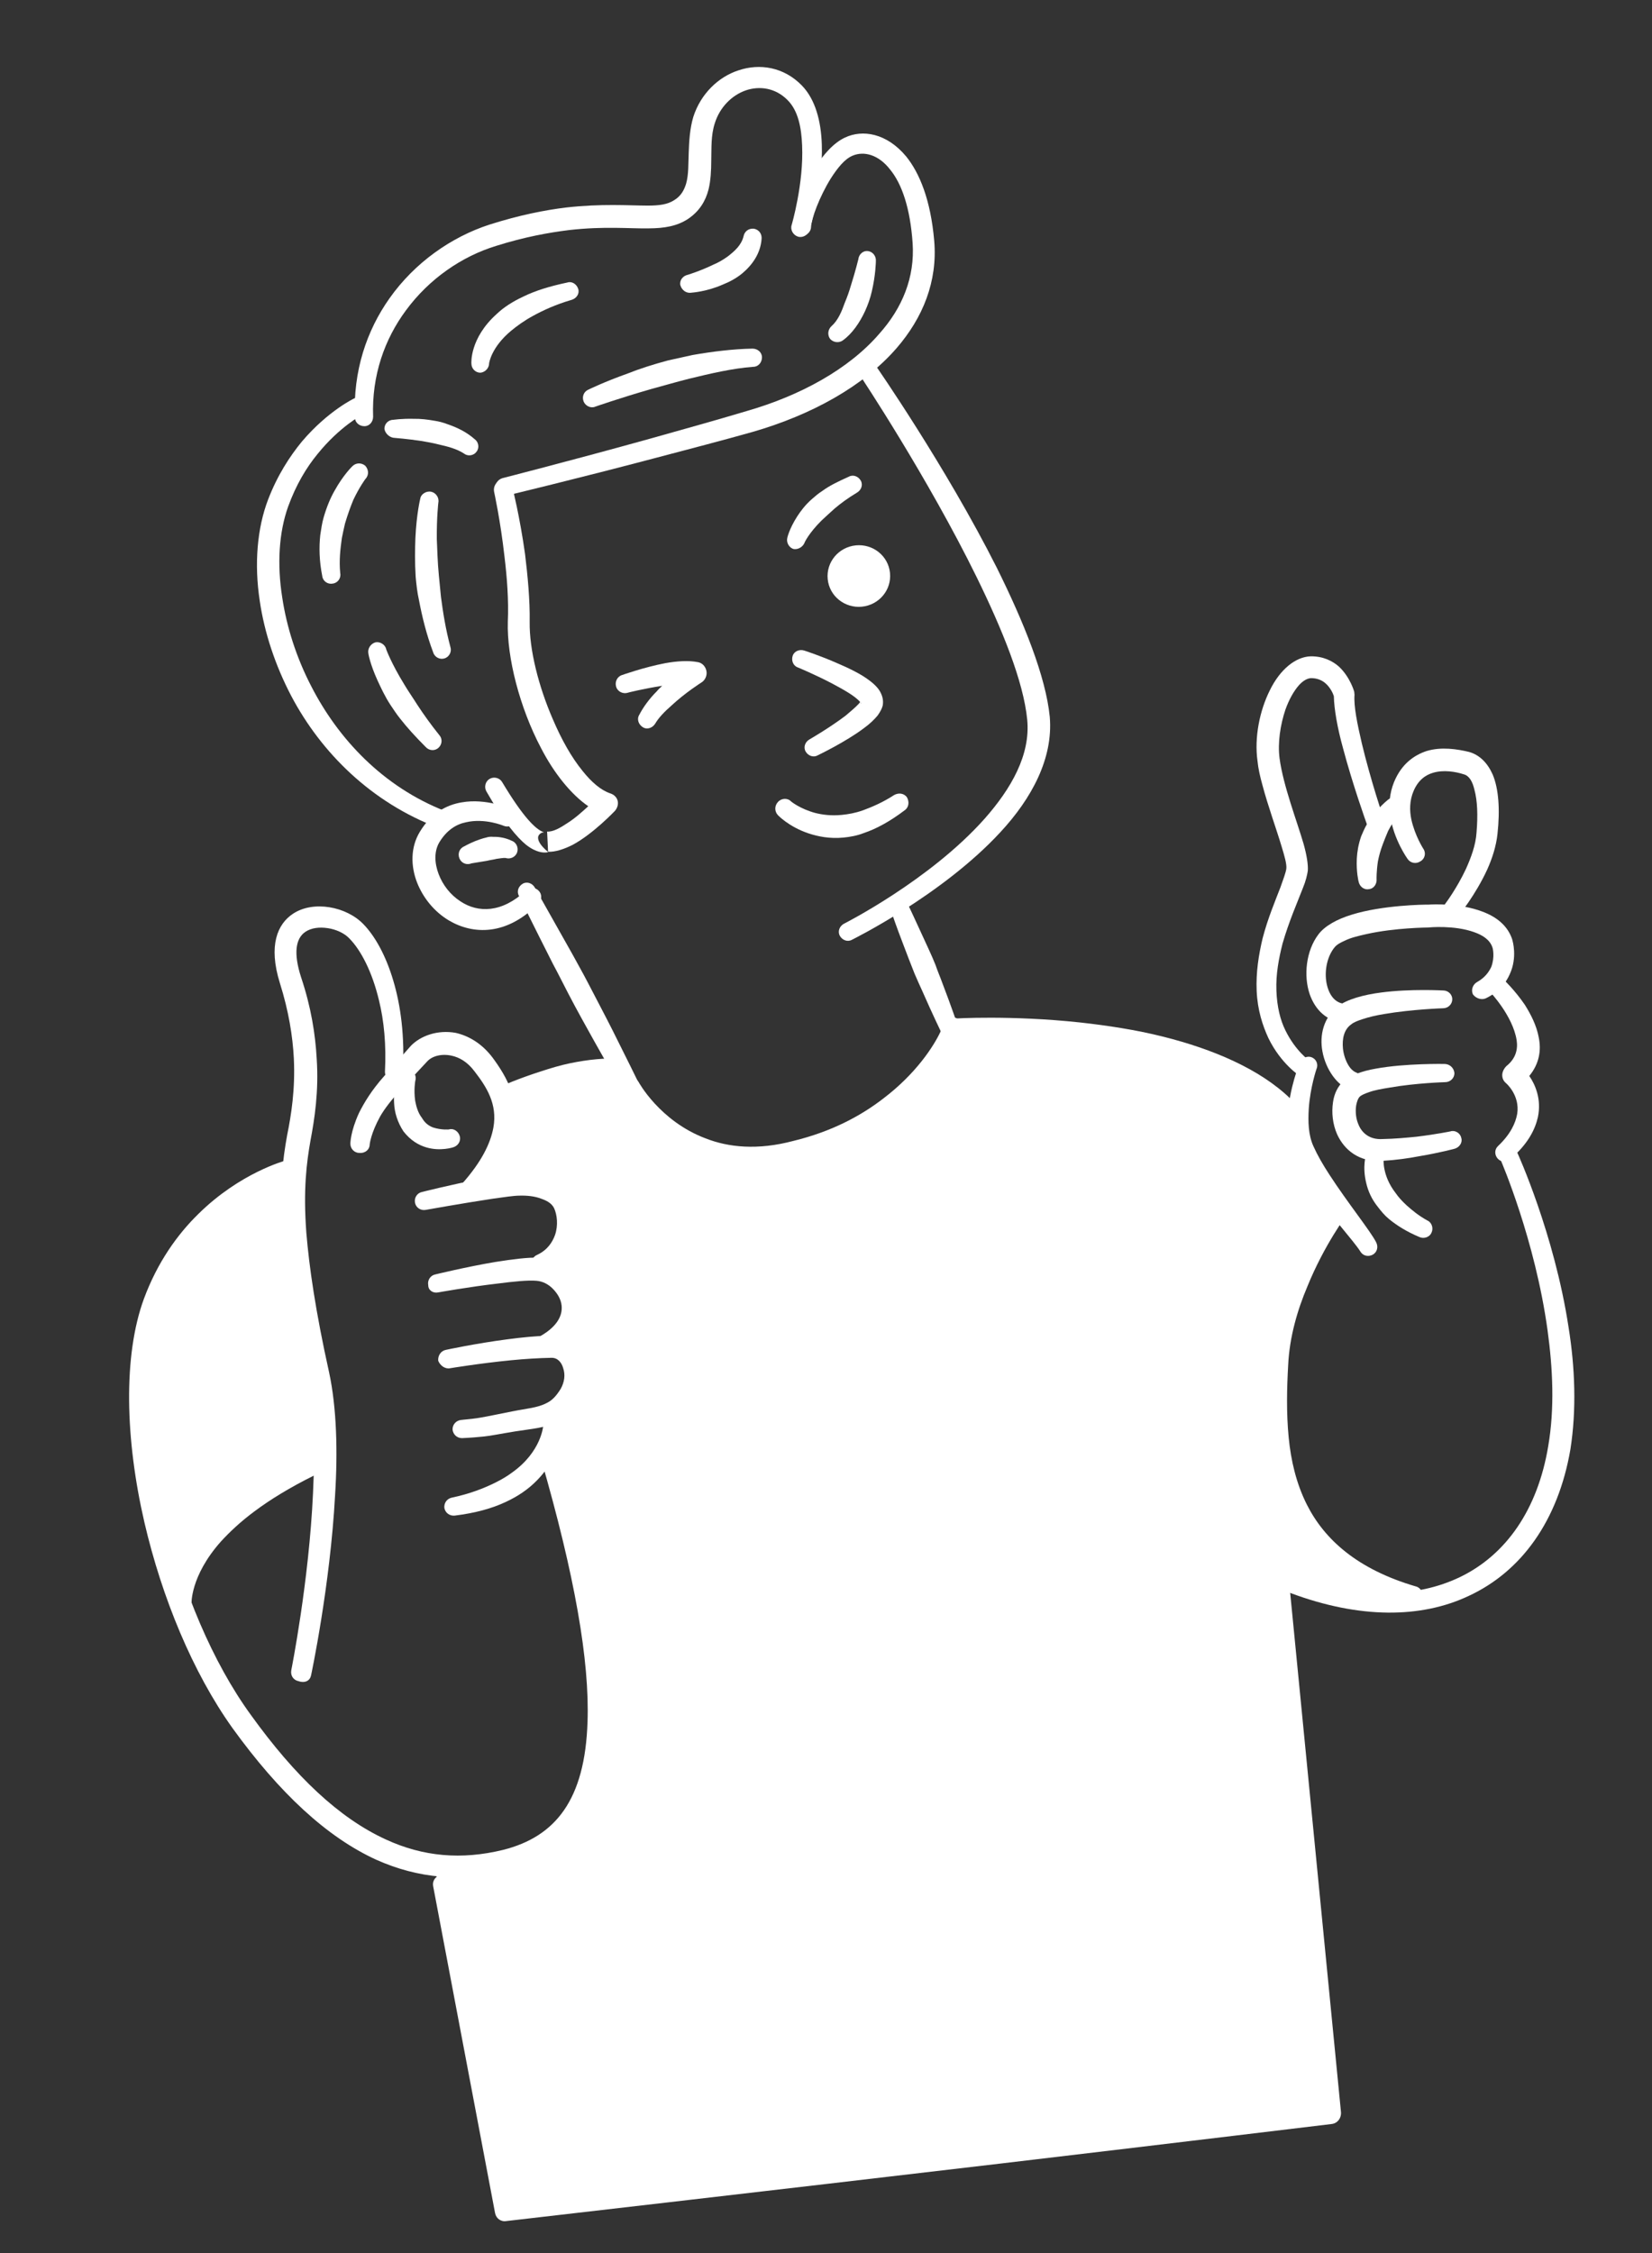 <?xml version="1.0" encoding="UTF-8"?> <svg xmlns="http://www.w3.org/2000/svg" width="256" height="349" viewBox="0 0 256 349" fill="none"><rect x="0" y="0" width="256" height="349" fill="#333333" stroke="none"/> <path fill-rule="evenodd" clip-rule="evenodd" d="M45.31 181.723C45.31 181.723 26.633 186.066 22.073 206.951C22.073 206.951 19.616 220.398 27.789 246.876C27.789 246.876 31.399 233.159 50.789 226.466C50.789 226.466 49.943 221.832 49.057 213.586C48.172 205.34 44.547 189.187 45.31 181.723Z" fill="white"></path> <path fill-rule="evenodd" clip-rule="evenodd" d="M95.317 164.959C95.317 164.959 82.77 167.68 78.554 169.586C78.554 169.586 78.725 176.959 74.095 183.465C74.095 183.465 80.622 181.883 86.074 184.572C86.074 184.572 91.354 187.121 85.878 196.226C85.878 196.226 89.426 197.137 88.768 202.468C88.111 207.799 85.853 208.02 85.853 208.02C85.853 208.02 90.577 212.117 88.858 215.43C87.138 218.742 85.805 219.58 85.805 219.58L84.899 224.779C84.899 224.779 89.576 236.427 90.914 244.472C92.251 252.516 96.333 273.342 88.528 282.752C80.724 292.163 68.648 289.257 67.278 288.92L78.826 342.66L204.732 327.115L198.716 245.556C198.716 245.556 208.999 249.424 218.259 247.653C218.259 247.653 199.354 238.419 197.73 225.843C196.106 213.267 199.024 195.687 207.433 187.632C207.433 187.632 199.946 179.403 199.792 171.4C199.792 171.4 183.139 157.072 147.79 159.745C147.79 159.745 139.943 174.348 124.897 177.236C110.162 180.093 104.606 178.75 95.317 164.959Z" fill="white"></path> <path fill-rule="evenodd" clip-rule="evenodd" d="M132.626 84.475C129.979 84.734 128.004 87.05 128.263 89.697C128.522 92.344 130.908 94.233 133.556 93.974C136.203 93.715 138.178 91.4 137.918 88.752C137.659 86.105 135.273 84.216 132.626 84.475Z" fill="white"></path> <path fill-rule="evenodd" clip-rule="evenodd" d="M133.384 58.333C133.384 58.333 143.706 73.831 151.364 89.432C155.294 97.459 158.601 105.547 159.18 111.464C159.714 116.915 156.69 122.163 152.585 126.81C144.087 136.367 130.753 143.096 130.753 143.096C130.083 143.476 129.77 144.293 130.15 144.963C130.53 145.634 131.346 145.947 132.017 145.567C132.017 145.567 145.966 138.699 154.994 128.932C159.902 123.657 163.223 117.436 162.676 111.044C162.067 104.814 158.644 96.345 154.435 87.874C146.535 72.218 135.739 56.687 135.739 56.687C135.281 56.025 134.402 55.875 133.739 56.333C133.154 56.783 133.004 57.662 133.384 58.333Z" fill="white"></path> <path fill-rule="evenodd" clip-rule="evenodd" d="M138.222 141.5C138.222 141.5 138.888 143.479 139.941 146.206C140.475 147.647 141.102 149.237 141.729 150.826C142.132 151.73 142.542 152.712 142.938 153.538C144.456 157.005 145.836 159.857 145.836 159.857C146.146 160.613 146.963 160.926 147.64 160.624C148.396 160.314 148.709 159.497 148.407 158.82C148.407 158.82 147.409 155.851 146.039 152.291C145.714 151.379 145.311 150.475 144.978 149.486C144.351 147.897 143.568 146.322 142.964 144.967C141.763 142.333 140.871 140.455 140.871 140.455C140.562 139.699 139.745 139.386 138.989 139.696C138.226 139.928 137.912 140.744 138.222 141.5Z" fill="white"></path> <path fill-rule="evenodd" clip-rule="evenodd" d="M98.675 167.146C98.675 167.146 97.101 163.92 94.954 159.649C93.783 157.327 92.434 154.786 91.077 152.167C90.302 150.671 89.449 149.182 88.681 147.764C85.54 142.175 82.88 137.483 82.88 137.483C82.5 136.813 81.683 136.5 81.013 136.88C80.343 137.26 80.029 138.077 80.409 138.747C80.409 138.747 82.766 143.547 85.689 149.314C86.456 150.733 87.239 152.307 88.014 153.803C89.371 156.422 90.798 158.955 92.039 161.192C94.42 165.44 96.212 168.487 96.212 168.487C96.592 169.158 97.487 169.463 98.157 169.083C98.827 168.703 99.055 167.816 98.675 167.146Z" fill="white"></path> <path fill-rule="evenodd" clip-rule="evenodd" d="M79.091 125.276C79.091 125.276 75.389 123.595 71.526 124.287C69.206 124.672 66.813 125.928 65.055 128.851C63.633 131.191 63.604 134.103 64.649 136.752C65.586 139.097 67.287 141.21 69.541 142.562C73.297 144.788 78.504 144.986 83.435 139.944C84.012 139.416 83.999 138.474 83.478 137.975C82.95 137.398 82.008 137.411 81.509 137.932C77.765 141.443 74.067 141.411 71.377 139.631C69.783 138.608 68.611 137.072 67.976 135.404C67.341 133.737 67.244 131.938 68.049 130.523C69.197 128.603 70.678 127.672 72.22 127.364C75.141 126.685 78.011 127.898 78.011 127.898C78.75 128.218 79.584 127.901 79.904 127.162C80.147 126.431 79.83 125.597 79.091 125.276Z" fill="white"></path> <path fill-rule="evenodd" clip-rule="evenodd" d="M73.08 133.726C73.08 133.726 74.162 133.541 75.478 133.334C75.938 133.21 76.483 133.157 76.942 133.033C77.409 132.988 77.869 132.864 78.344 132.896C79.075 133.139 79.901 132.744 80.144 132.013C80.387 131.281 79.992 130.455 79.26 130.212C78.436 129.821 77.471 129.601 76.451 129.623C76.054 129.583 75.665 129.621 75.361 129.729C74.746 129.868 74.138 130.085 73.608 130.294C72.627 130.704 71.956 131.084 71.956 131.084C71.201 131.394 70.887 132.211 71.197 132.967C71.507 133.723 72.324 134.036 73.08 133.726Z" fill="white"></path> <path fill-rule="evenodd" clip-rule="evenodd" d="M84.932 131.937C86.037 131.986 87.408 131.537 88.756 130.855C91.967 129.126 95.315 125.575 95.315 125.575C95.666 125.148 95.846 124.58 95.715 124.042C95.584 123.505 95.148 123.076 94.581 122.896C93.118 122.41 91.657 121.138 90.314 119.461C88.528 117.278 87 114.519 85.676 111.425C83.445 106.298 82.024 100.62 82.08 96.37C82.134 92.906 81.768 89.168 81.363 85.827C80.565 80.088 79.407 75.485 79.407 75.485C79.253 74.714 78.421 74.245 77.65 74.399C76.879 74.553 76.41 75.385 76.564 76.156C76.564 76.156 77.551 80.619 78.178 86.218C78.568 89.403 78.841 92.992 78.694 96.308C78.526 101.827 80.549 109.647 83.829 115.851C85.868 119.818 88.547 123.093 91.159 124.881C90.293 125.674 89.139 126.73 87.954 127.475C86.847 128.212 85.732 128.871 84.783 128.807L84.932 131.937C84.854 131.945 82.204 129.767 84.012 128.961C84.089 128.953 84.323 128.931 84.323 128.931C84.323 128.931 84.245 128.938 84.16 128.868C83.016 128.43 81.113 126.651 77.823 121.155C77.443 120.485 76.556 120.257 75.886 120.637C75.216 121.018 74.988 121.904 75.368 122.575C78.122 127.415 80.156 129.731 81.524 130.855C83.141 132.112 84.239 132.083 84.706 132.038C84.784 132.03 84.862 132.022 84.932 131.937Z" fill="white"></path> <path fill-rule="evenodd" clip-rule="evenodd" d="M54.945 61.685C54.945 61.685 50.885 63.576 46.796 68.378C44.899 70.686 42.986 73.625 41.545 77.382C39.855 81.792 39.376 87.342 40.251 93.073C40.965 97.956 42.643 103.059 45.155 107.844C49.785 116.588 57.537 124.319 67.984 128.25C68.715 128.492 69.549 128.175 69.792 127.444C70.035 126.712 69.718 125.879 68.986 125.636C59.341 121.863 52.405 114.445 48.226 106.286C45.9 101.797 44.415 97.068 43.74 92.575C42.918 87.388 43.224 82.484 44.641 78.494C45.879 75.071 47.504 72.397 49.19 70.345C52.624 66.078 56.139 64.241 56.139 64.241C56.809 63.861 57.122 63.044 56.82 62.366C56.518 61.688 55.701 61.375 54.945 61.685Z" fill="white"></path> <path fill-rule="evenodd" clip-rule="evenodd" d="M78.587 76.744C78.587 76.744 89.647 74.09 101.448 70.97C106.659 69.595 112.025 68.205 116.691 66.884C125.712 64.272 133.77 59.867 138.929 53.938C143.026 49.213 145.303 43.566 144.771 37.33C144.224 30.937 142.482 26.784 140.424 24.234C137.396 20.6 133.645 20.024 130.94 21.31C129.211 22.108 127.58 23.919 126.221 26.096C124.197 29.517 122.873 33.656 122.854 35.072C122.852 35.859 123.466 36.506 124.252 36.508C125.039 36.509 125.686 35.896 125.688 35.109C125.729 33.926 126.966 30.503 128.732 27.658C129.755 26.064 130.871 24.619 132.157 24.1C133.894 23.38 136.151 23.945 137.952 26.284C139.738 28.468 141.046 32.191 141.423 37.657C141.786 42.967 139.814 47.72 136.271 51.682C131.542 57.176 124.005 61.294 115.67 63.682C111.012 65.081 105.731 66.541 100.605 67.986C88.82 71.262 77.853 74.065 77.853 74.065C77.09 74.297 76.613 75.051 76.845 75.814C77.069 76.5 77.901 76.969 78.587 76.744Z" fill="white"></path> <path fill-rule="evenodd" clip-rule="evenodd" d="M125.43 35.685C125.43 35.685 127.578 28.714 127.35 22.369C127.233 18.765 126.353 15.392 124.255 13.239C121.459 10.368 117.708 9.792 114.436 10.898C111.312 11.911 108.582 14.537 107.437 18.108C106.904 19.889 106.783 21.866 106.725 23.68C106.652 25.338 106.734 26.981 106.326 28.436C106.028 29.408 105.567 30.318 104.53 30.97C103.423 31.707 102.099 31.837 100.371 31.849C97.304 31.834 93.264 31.522 87.743 32.141C84.403 32.547 80.47 33.325 75.819 34.801C69.953 36.712 64.285 40.647 60.35 46.22C56.828 51.203 54.69 57.465 55.001 64.667C55 65.453 55.684 66.015 56.47 66.017C57.256 66.018 57.818 65.335 57.82 64.548C57.584 58.125 59.628 52.501 62.891 48.094C66.498 43.182 71.582 39.697 76.925 38.074C81.272 36.705 85.057 36.02 88.242 35.63C93.685 35.018 97.576 35.424 100.48 35.375C102.995 35.365 104.926 35.019 106.625 33.909C108.395 32.714 109.341 31.128 109.796 29.354C110.134 27.985 110.215 26.404 110.218 24.832C110.269 22.94 110.156 20.986 110.759 19.119C111.536 16.606 113.4 14.773 115.527 14.014C117.732 13.248 120.206 13.635 122.04 15.499C123.694 17.146 124.187 19.77 124.298 22.511C124.566 28.459 122.676 34.854 122.676 34.854C122.433 35.585 122.906 36.404 123.637 36.647C124.369 36.889 125.187 36.416 125.43 35.685Z" fill="white"></path> <path fill-rule="evenodd" clip-rule="evenodd" d="M61.207 67.833C61.207 67.833 63.028 67.969 65.262 68.301C66.141 68.451 67.021 68.601 67.908 68.828C69.355 69.158 70.724 69.496 71.898 70.246C72.496 70.737 73.423 70.568 73.837 69.977C74.329 69.379 74.16 68.452 73.569 68.038C72.365 66.977 70.957 66.25 69.331 65.702C68.678 65.451 68.032 65.279 67.394 65.184C66.273 64.979 65.16 64.852 64.14 64.873C62.249 64.823 60.932 65.03 60.932 65.03C60.146 65.028 59.507 65.72 59.583 66.499C59.729 67.192 60.42 67.832 61.207 67.833Z" fill="white"></path> <path fill-rule="evenodd" clip-rule="evenodd" d="M75.797 56.264C75.797 56.264 76.106 53.797 79.233 51.212C80.106 50.497 81.206 49.682 82.624 48.914C84.191 48.054 86.146 47.155 88.592 46.444C89.356 46.212 89.832 45.458 89.608 44.772C89.376 44.009 88.622 43.532 87.936 43.757C85.164 44.342 82.951 45.03 81.151 45.914C79.421 46.712 78.018 47.636 77.012 48.599C72.745 52.397 73.049 56.297 73.049 56.297C73.047 57.084 73.661 57.731 74.447 57.733C75.148 57.664 75.795 57.051 75.797 56.264Z" fill="white"></path> <path fill-rule="evenodd" clip-rule="evenodd" d="M92.255 62.986C92.255 62.986 95.979 61.679 100.949 60.249C102.787 59.755 104.773 59.167 106.845 58.65C110.07 57.863 113.528 57.053 116.728 56.818C117.514 56.82 118.076 56.136 118.078 55.35C118.08 54.563 117.396 54.001 116.61 54C113.628 54.056 110.443 54.446 107.351 54.984C106.043 55.27 104.734 55.555 103.504 55.833C101.206 56.451 99.071 57.131 97.256 57.859C93.61 59.159 91.21 60.337 91.21 60.337C90.454 60.647 90.141 61.464 90.451 62.22C90.753 62.898 91.577 63.289 92.255 62.986Z" fill="white"></path> <path fill-rule="evenodd" clip-rule="evenodd" d="M65.118 77.276C65.118 77.276 64.552 79.533 64.373 83.324C64.307 85.059 64.272 87.107 64.415 89.373C64.529 90.54 64.643 91.709 64.921 92.939C65.406 95.486 66.07 98.251 67.13 101.056C67.362 101.819 68.187 102.21 68.872 101.986C69.635 101.754 70.027 100.929 69.802 100.244C69.061 97.486 68.646 94.854 68.332 92.448C68.218 91.28 68.103 90.112 68.004 89.1C67.798 86.998 67.764 85.036 67.689 83.471C67.665 80.014 67.927 77.866 67.927 77.866C68.084 77.065 67.541 76.332 66.817 76.167C66.016 76.009 65.205 76.56 65.118 77.276Z" fill="white"></path> <path fill-rule="evenodd" clip-rule="evenodd" d="M54.565 72.256C54.565 72.256 53.2 73.569 51.863 75.979C51.191 77.145 50.62 78.538 50.15 80.156C49.914 80.965 49.772 81.922 49.63 82.879C49.423 84.786 49.473 86.904 49.936 89.217C50.012 89.996 50.774 90.55 51.545 90.396C52.323 90.32 52.878 89.558 52.724 88.787C52.525 86.762 52.747 85.011 52.976 83.338C53.134 82.537 53.299 81.813 53.464 81.089C53.879 79.712 54.31 78.491 54.756 77.425C55.733 75.364 56.639 74.175 56.639 74.175C57.209 73.569 57.125 72.713 56.597 72.135C55.998 71.644 55.134 71.65 54.565 72.256Z" fill="white"></path> <path fill-rule="evenodd" clip-rule="evenodd" d="M57.088 101.252C57.088 101.252 57.318 102.802 58.519 105.436C59.015 106.488 59.619 107.844 60.543 109.247C61.001 109.909 61.466 110.65 62.002 111.305C63.081 112.693 64.401 114.136 65.971 115.712C66.499 116.289 67.371 116.361 67.948 115.833C68.525 115.305 68.597 114.433 68.069 113.856C66.725 112.179 65.631 110.635 64.708 109.232C63.963 108.047 63.233 107.018 62.667 106.052C60.611 102.715 59.853 100.589 59.853 100.589C59.699 99.817 58.867 99.349 58.173 99.495C57.41 99.727 56.934 100.481 57.088 101.252Z" fill="white"></path> <path fill-rule="evenodd" clip-rule="evenodd" d="M107.193 45.331C107.193 45.331 109.536 45.18 112.022 44.072C113.082 43.654 114.126 43.08 114.999 42.366C116.598 41.03 117.84 39.258 118.016 37.04C118.095 36.246 117.637 35.583 116.836 35.426C116.042 35.346 115.379 35.804 115.222 36.606C114.884 37.975 113.87 38.86 112.849 39.668C112.116 40.211 111.297 40.684 110.542 40.994C108.515 41.979 106.607 42.558 106.607 42.558C105.836 42.712 105.274 43.396 105.428 44.167C105.668 45.009 106.422 45.485 107.193 45.331Z" fill="white"></path> <path fill-rule="evenodd" clip-rule="evenodd" d="M133.019 40.131C133.019 40.131 132.571 41.983 131.85 44.254C131.615 45.063 131.309 45.958 130.926 46.86C130.432 48.245 129.861 49.637 128.847 50.523C128.27 51.051 128.198 51.922 128.649 52.507C129.177 53.084 130.048 53.156 130.633 52.706C132.029 51.705 133.2 50.018 134.045 48.206C134.498 47.218 134.866 46.16 135.086 45.195C135.699 42.62 135.727 40.495 135.727 40.495C135.807 39.701 135.263 38.968 134.469 38.888C133.831 38.794 133.098 39.337 133.019 40.131Z" fill="white"></path> <path fill-rule="evenodd" clip-rule="evenodd" d="M102.619 106.23C102.33 106.494 102.042 106.758 101.761 107.1C100.614 108.234 99.646 109.587 99.052 110.745C98.645 111.414 98.963 112.248 99.631 112.654C100.3 113.06 101.134 112.743 101.54 112.074C102.079 111.157 103.007 110.201 104.021 109.316C106.182 107.296 108.7 105.713 108.7 105.713C109.292 105.341 109.613 104.602 109.467 103.909C109.32 103.216 108.792 102.639 108.076 102.551C106.714 102.292 104.916 102.389 103.062 102.728C99.745 103.367 96.402 104.559 96.402 104.559C95.639 104.791 95.248 105.615 95.48 106.378C95.712 107.142 96.536 107.533 97.299 107.301C97.144 107.316 99.753 106.668 102.619 106.23Z" fill="white"></path> <path fill-rule="evenodd" clip-rule="evenodd" d="M124.728 83.942C124.728 83.942 125.377 82.542 127.312 80.623C127.889 80.095 128.536 79.481 129.332 78.775C130.276 77.975 131.375 77.16 132.786 76.314C133.456 75.934 133.769 75.117 133.389 74.447C133.009 73.777 132.193 73.463 131.522 73.844C129.94 74.549 128.514 75.239 127.415 76.054C126.822 76.426 126.315 76.869 125.808 77.311C124.795 78.197 124.1 79.129 123.553 79.969C122.256 81.983 121.997 83.344 121.997 83.344C121.832 84.068 122.305 84.886 123.028 85.051C123.744 85.138 124.485 84.673 124.728 83.942Z" fill="white"></path> <path fill-rule="evenodd" clip-rule="evenodd" d="M133.286 108.732C133.223 108.895 133.075 108.988 132.935 109.159C132.435 109.68 131.78 110.215 131.055 110.837C128.568 112.731 125.442 114.53 125.442 114.53C124.772 114.91 124.459 115.727 124.839 116.397C125.219 117.068 126.036 117.381 126.706 117.001C126.706 117.001 131.062 114.924 133.916 112.758C134.797 112.121 135.514 111.422 136.006 110.824C136.42 110.233 136.686 109.735 136.796 109.253C136.89 108.615 136.83 107.992 136.442 107.244C136.147 106.644 135.534 105.996 134.686 105.371C133.412 104.396 131.514 103.481 129.71 102.714C127.081 101.556 124.646 100.773 124.646 100.773C123.915 100.53 123.081 100.847 122.838 101.579C122.595 102.31 122.913 103.143 123.644 103.386C123.644 103.386 126.265 104.466 128.917 105.857C130.659 106.788 132.486 107.788 133.286 108.732ZM133.371 108.802C133.379 108.88 133.387 108.958 133.464 108.95C133.457 108.872 133.379 108.88 133.371 108.802Z" fill="white"></path> <path fill-rule="evenodd" clip-rule="evenodd" d="M120.536 126.251C120.536 126.251 122.206 128.053 125.294 129.087C126.757 129.573 128.601 129.943 130.703 129.737C131.716 129.638 132.798 129.453 133.858 129.035C135.836 128.37 137.925 127.222 140.194 125.507C140.857 125.049 140.929 124.177 140.549 123.507C140.091 122.844 139.219 122.772 138.549 123.152C136.849 124.262 135.19 124.974 133.748 125.508C132.533 125.942 131.45 126.126 130.438 126.225C128.803 126.385 127.449 126.204 126.321 125.921C123.979 125.285 122.611 124.161 122.611 124.161C122.083 123.584 121.141 123.598 120.571 124.204C120.002 124.81 120.008 125.674 120.536 126.251Z" fill="white"></path> <path fill-rule="evenodd" clip-rule="evenodd" d="M146.126 158.807C145.97 158.823 145.946 159.375 145.75 159.787C144.71 162.012 141.984 166.288 136.861 170.169C133.352 172.871 128.871 175.275 122.959 176.718C117.366 178.209 112.837 177.709 109.321 176.323C102.219 173.638 98.954 167.59 98.954 167.59C98.575 166.92 97.758 166.607 97.01 166.994C96.339 167.374 96.026 168.191 96.414 168.939C96.414 168.939 99.871 176.147 108.139 179.505C112.152 181.156 117.406 181.821 123.855 180.246C130.219 178.602 135.137 175.841 138.934 172.875C144.471 168.403 147.377 163.559 148.387 161.023C148.895 159.794 148.967 158.922 148.944 158.689C148.79 157.918 148.036 157.441 147.343 157.588C146.557 157.586 146.135 158.099 146.126 158.807Z" fill="white"></path> <path fill-rule="evenodd" clip-rule="evenodd" d="M148.022 160.508C148.022 160.508 156.578 160.379 167.007 161.716C170.984 162.192 175.295 162.87 179.404 163.883C186.562 165.541 193.485 168.008 198.062 172.198C198.66 172.69 199.524 172.684 200.024 172.163C200.515 171.565 200.509 170.701 199.989 170.202C195.211 165.559 187.915 162.5 180.259 160.577C175.987 159.501 171.52 158.838 167.388 158.377C156.662 157.226 147.911 157.768 147.911 157.768C147.125 157.766 146.485 158.458 146.561 159.236C146.552 159.945 147.236 160.507 148.022 160.508Z" fill="white"></path> <path fill-rule="evenodd" clip-rule="evenodd" d="M78.761 170.902C78.761 170.902 82.126 169.944 86.029 168.855C87.563 168.469 89.246 167.989 90.858 167.596C92.704 167.179 94.472 166.771 95.889 166.789C96.675 166.791 97.33 166.255 97.332 165.469C97.334 164.682 96.798 164.027 96.011 164.026C93.949 163.835 91.146 164.109 88.295 164.702C86.831 165.003 85.304 165.467 83.933 165.915C80.35 167.052 77.638 168.261 77.638 168.261C76.882 168.57 76.569 169.387 76.793 170.073C77.174 170.743 77.998 171.134 78.761 170.902Z" fill="white"></path> <path fill-rule="evenodd" clip-rule="evenodd" d="M44.178 179.79C44.178 179.79 37.207 181.651 30.755 188.021C27.526 191.167 24.41 195.481 22.296 201.191C19.07 209.996 19.393 222.935 22.387 235.849C25.094 247.454 29.842 259.017 36.036 267.687C43.309 277.745 50.659 284.572 58.312 288.068C64.806 290.97 71.547 291.568 78.759 289.762C86.431 287.832 91.556 283.164 93.412 274.021C95.426 264.076 93.521 248.619 86.51 225.172C86.278 224.408 85.531 224.01 84.768 224.242C84.004 224.473 83.606 225.22 83.838 225.983C89.062 244.024 91.377 257.24 91.046 266.706C90.654 278.771 86.104 284.484 77.972 286.537C71.523 288.112 65.576 287.593 59.813 284.934C52.573 281.633 45.728 275.15 38.905 265.677C32.913 257.459 28.281 246.278 25.619 235.14C22.694 222.927 22.206 210.711 25.159 202.326C27.007 197.114 29.841 193.142 32.775 190.182C38.579 184.425 44.842 182.555 44.842 182.555C45.605 182.323 46.004 181.576 45.85 180.805C45.766 179.949 44.941 179.558 44.178 179.79Z" fill="white"></path> <path fill-rule="evenodd" clip-rule="evenodd" d="M232.61 179.822C232.61 179.822 237.893 192.04 239.818 206.08C240.63 211.975 240.921 218.157 239.92 223.994C238.288 233.822 233.392 240.826 226.261 244.275C219.505 247.531 210.871 247.668 201.015 244.152C200.284 243.909 199.45 244.226 199.207 244.958C198.964 245.689 199.282 246.523 200.013 246.765C210.701 250.751 220.207 250.685 227.571 247.213C235.768 243.424 241.445 235.557 243.352 224.522C244.322 218.374 244.072 211.796 243.073 205.605C240.869 191.12 235.166 178.629 235.166 178.629C234.856 177.873 233.962 177.568 233.284 177.87C232.621 178.328 232.308 179.145 232.61 179.822Z" fill="white"></path> <path fill-rule="evenodd" clip-rule="evenodd" d="M196.332 238.871L204.291 325.822C198.459 326.471 177.785 328.887 154.783 331.61C123.153 335.334 87.186 339.719 79.578 340.699L69.896 291.572C69.742 290.801 68.988 290.325 68.217 290.479C67.446 290.633 66.969 291.387 67.123 292.158L76.716 342.787C76.878 343.636 77.64 344.191 78.489 344.029C78.489 344.029 119.61 339.297 155.204 335.106C182.403 331.894 206.332 329.002 206.332 329.002C207.266 328.911 207.891 328.064 207.8 327.129L199.136 238.597C199.059 237.818 198.375 237.257 197.597 237.333C196.896 237.401 196.256 238.093 196.332 238.871Z" fill="white"></path> <path fill-rule="evenodd" clip-rule="evenodd" d="M65.991 187.402C65.991 187.402 71.785 186.364 76.278 185.688C78.061 185.435 79.611 185.205 80.475 185.199C81.651 185.162 82.842 185.282 83.822 185.657C84.716 185.963 85.463 186.362 85.85 187.11C86.347 188.162 86.507 189.797 86.021 191.259C85.59 192.481 84.762 193.662 83.258 194.36C82.503 194.669 82.189 195.486 82.492 196.164C82.802 196.92 83.618 197.233 84.296 196.931C86.727 196.064 88.124 194.277 88.954 192.309C89.83 190.022 89.657 187.445 88.936 185.707C88.332 184.351 87.213 183.36 85.813 182.711C84.25 181.999 82.335 181.715 80.374 181.75C79.198 181.786 76.799 182.178 74.175 182.671C70.008 183.472 65.405 184.63 65.405 184.63C64.634 184.784 64.158 185.538 64.312 186.309C64.466 187.08 65.22 187.556 65.991 187.402Z" fill="white"></path> <path fill-rule="evenodd" clip-rule="evenodd" d="M67.886 200.192C67.886 200.192 72.676 199.33 77.184 198.81C79.59 198.496 81.849 198.275 83.117 198.387C84.067 198.451 84.977 198.912 85.676 199.63C86.375 200.348 86.934 201.236 87.033 202.249C87.2 203.962 86.114 205.719 83.348 207.169C82.67 207.471 82.364 208.365 82.666 209.043C82.969 209.721 83.863 210.027 84.541 209.725C88.983 207.718 90.414 204.669 90.311 202.006C90.253 199.811 89.035 197.808 87.411 196.473C86.214 195.49 84.822 194.918 83.397 194.822C81.973 194.726 79.411 195.055 76.779 195.47C72.293 196.223 67.456 197.404 67.456 197.404C66.685 197.558 66.209 198.312 66.363 199.083C66.361 199.869 67.115 200.346 67.886 200.192Z" fill="white"></path> <path fill-rule="evenodd" clip-rule="evenodd" d="M69.751 211.935C69.751 211.935 74.314 211.174 79.22 210.694C81.322 210.489 83.51 210.353 85.472 210.318C86.414 210.305 87.035 211.03 87.282 211.949C87.615 212.939 87.488 214.052 86.886 215.132C86.207 216.221 85.567 216.912 84.741 217.308C83.322 218.075 81.602 218.165 79.366 218.62C76.975 219.089 75.667 219.375 74.584 219.559C73.658 219.729 72.801 219.812 71.478 219.942C70.699 220.018 70.129 220.624 70.128 221.41C70.204 222.189 70.81 222.759 71.596 222.76C73.083 222.693 73.94 222.61 74.952 222.511C76.12 222.396 77.35 222.119 79.827 221.719C82.459 221.304 84.413 221.192 86.136 220.316C87.414 219.719 88.568 218.663 89.661 216.983C90.88 214.977 91.048 212.681 90.476 210.851C89.695 208.49 87.721 206.797 85.214 206.885C83.175 206.927 80.916 207.148 78.666 207.447C73.698 208.09 69.079 209.093 69.079 209.093C68.308 209.247 67.832 210.001 67.908 210.779C68.218 211.535 68.98 212.09 69.751 211.935Z" fill="white"></path> <path fill-rule="evenodd" clip-rule="evenodd" d="M57.293 177.248C57.293 177.248 57.444 175.583 58.913 172.923C59.585 171.757 60.631 170.397 61.981 168.928L66.179 164.43C66.959 163.567 68.416 163.189 69.941 163.511C71.225 163.779 72.477 164.521 73.563 165.987C75.364 168.326 77.118 170.984 76.457 174.665C75.992 177.148 74.616 179.955 71.643 183.312C71.151 183.91 71.157 184.774 71.755 185.266C72.354 185.758 73.218 185.752 73.71 185.153C77.268 181.346 78.987 178.034 79.577 175.225C80.607 170.486 78.606 166.908 76.339 163.829C74.624 161.559 72.547 160.426 70.618 159.986C67.816 159.474 65.16 160.442 63.662 162.003L59.487 166.736C57.575 168.888 56.426 170.808 55.637 172.379C54.276 175.342 54.296 177.148 54.296 177.148C54.294 177.935 54.908 178.582 55.694 178.584C56.644 178.648 57.291 178.034 57.293 177.248Z" fill="white"></path> <path fill-rule="evenodd" clip-rule="evenodd" d="M61.675 166.6C61.675 166.6 60.916 168.482 61.074 170.904C61.134 172.313 61.598 173.84 62.521 175.243C63.6 176.631 64.852 177.373 66.066 177.726C68.252 178.377 70.231 177.712 70.231 177.712C70.994 177.48 71.471 176.725 71.239 175.962C71.007 175.199 70.252 174.722 69.567 174.947C69.567 174.947 68.399 175.061 67.1 174.638C66.447 174.387 65.856 173.973 65.383 173.155C64.754 172.352 64.499 171.355 64.337 170.506C64.092 168.8 64.352 167.439 64.352 167.439C64.594 166.707 64.199 165.881 63.39 165.646C62.659 165.403 61.91 165.791 61.675 166.6Z" fill="white"></path> <path fill-rule="evenodd" clip-rule="evenodd" d="M48.206 259.5C48.206 259.5 51.17 245.61 51.923 231.622C52.358 224.819 52.162 217.999 51.006 212.61C48.901 203.147 47.911 196.247 47.471 190.945C46.971 184.233 47.509 180.093 48.116 176.653C48.738 173.369 49.417 169.058 49.077 163.981C48.867 160.229 48.222 156.047 46.667 151.404C45.429 147.594 45.839 145.353 47.312 144.344C48.271 143.7 49.517 143.578 50.794 143.768C52.07 143.957 53.384 144.536 54.177 145.402C55.924 147.196 57.661 150.485 58.726 154.94C59.506 158.087 59.871 161.824 59.652 166.012C59.651 166.798 60.187 167.454 60.973 167.455C61.767 167.535 62.414 166.921 62.416 166.135C62.739 160.6 62.111 155.788 60.944 151.893C59.769 147.92 58.062 144.943 56.314 143.149C53.689 140.419 48.561 139.427 45.388 141.545C43.026 143.113 41.54 146.403 43.372 152.276C44.741 156.623 45.355 160.494 45.535 163.935C45.766 168.708 45.135 172.7 44.498 175.828C43.836 179.509 43.243 183.89 43.788 191.069C44.244 196.527 45.327 203.575 47.525 213.186C48.729 218.257 48.816 224.773 48.507 231.249C47.886 244.988 45.14 258.699 45.14 258.699C44.983 259.501 45.448 260.241 46.249 260.399C47.307 260.767 48.048 260.301 48.206 259.5Z" fill="white"></path> <path fill-rule="evenodd" clip-rule="evenodd" d="M84.191 220.76C84.191 220.76 83.964 224.87 79.255 228.161C78.522 228.705 77.704 229.178 76.73 229.666C74.929 230.55 72.81 231.386 70.037 231.972C69.266 232.126 68.782 232.802 68.859 233.581C69.013 234.352 69.689 234.836 70.467 234.76C73.652 234.369 76.254 233.643 78.358 232.651C80.314 231.752 81.858 230.658 83.075 229.438C87.303 225.251 86.931 220.65 86.931 220.65C86.933 219.863 86.241 219.223 85.455 219.222C84.754 219.29 84.192 219.974 84.191 220.76Z" fill="white"></path> <path fill-rule="evenodd" clip-rule="evenodd" d="M29.677 248.499C29.677 248.499 29.414 244.201 34.229 238.777C35.579 237.309 37.232 235.732 39.431 234.102C41.848 232.293 44.888 230.423 48.637 228.563C49.315 228.261 49.628 227.444 49.318 226.688C49.016 226.01 48.199 225.697 47.443 226.007C43.361 227.664 40.001 229.487 37.351 231.318C34.848 233.057 32.976 234.812 31.564 236.444C25.703 243.228 26.804 248.859 26.804 248.859C26.88 249.637 27.642 250.192 28.413 250.038C29.277 250.032 29.832 249.27 29.677 248.499Z" fill="white"></path> <path fill-rule="evenodd" clip-rule="evenodd" d="M230.375 154.572C232.324 153.595 233.37 152.235 233.948 150.92C235.184 148.284 234.38 145.69 234.38 145.69C234.38 145.69 234.38 145.69 234.372 145.612C233.684 143.4 231.897 142.002 229.695 141.196C226.265 139.881 221.959 140.066 221.337 140.127C220.784 140.103 214.19 140.198 209.461 141.682C207.171 142.378 205.308 143.425 204.332 144.7C202.381 147.249 201.976 151.141 202.966 154.031C203.833 156.462 205.658 158.248 208.181 158.316C208.974 158.395 209.622 157.782 209.624 156.995C209.703 156.202 209.089 155.554 208.296 155.475C206.63 155.323 205.761 153.679 205.516 151.973C205.263 150.19 205.688 148.105 206.812 146.737C207.163 146.31 207.685 146.023 208.363 145.72C209.337 145.232 210.567 144.954 211.798 144.677C216.183 143.697 221.29 143.669 221.29 143.669C221.368 143.662 221.368 143.662 221.446 143.654C221.446 143.654 225.339 143.273 228.435 144.385C229.656 144.816 230.823 145.488 231.256 146.703C231.357 146.929 231.65 148.315 231.086 149.785C230.695 150.61 230.07 151.457 228.878 152.124C228.208 152.504 227.902 153.399 228.282 154.069C228.818 154.724 229.705 154.952 230.375 154.572Z" fill="white"></path> <path fill-rule="evenodd" clip-rule="evenodd" d="M223.659 153.421C223.659 153.421 218.6 153.13 214.021 153.735C211.303 154.08 208.701 154.806 207.313 155.885C205.122 157.593 204.447 160.332 204.932 162.879C205.44 165.659 207.256 168.154 209.123 168.757C209.855 169 210.681 168.605 210.923 167.873C211.166 167.142 210.771 166.316 210.04 166.073C209.628 165.878 209.278 165.519 208.999 165.075C208.533 164.334 208.201 163.345 208.109 162.41C207.972 161.009 208.217 159.491 209.394 158.669C209.831 158.311 210.438 158.095 211.124 157.87C212.113 157.538 213.266 157.268 214.504 157.068C218.834 156.33 223.614 156.176 223.614 156.176C224.4 156.178 225.048 155.564 225.05 154.778C225.059 154.07 224.445 153.422 223.659 153.421Z" fill="white"></path> <path fill-rule="evenodd" clip-rule="evenodd" d="M223.829 164.802C223.829 164.802 217.765 164.688 213.209 165.527C210.967 165.904 209.151 166.632 208.207 167.432C207.342 168.224 206.748 169.382 206.566 170.737C206.329 172.332 206.504 174.123 207.209 175.705C208.309 178.113 210.625 180.087 214.292 179.807C216.324 179.687 218.263 179.418 219.883 179.102C223.209 178.541 225.429 177.931 225.429 177.931C226.192 177.699 226.669 176.945 226.444 176.259C226.29 175.488 225.458 175.019 224.773 175.244C224.773 175.244 222.693 175.683 219.508 176.073C217.951 176.226 216.16 176.401 214.198 176.436C212.244 176.548 211.04 175.487 210.521 174.201C210.118 173.298 210.011 172.207 210.153 171.25C210.256 170.69 210.436 170.122 210.725 169.858C211.013 169.594 211.543 169.385 212.151 169.168C213.062 168.843 214.145 168.659 215.383 168.459C219.401 167.751 223.948 167.621 223.948 167.621C224.734 167.622 225.382 167.009 225.383 166.222C225.3 165.366 224.616 164.804 223.829 164.802Z" fill="white"></path> <path fill-rule="evenodd" clip-rule="evenodd" d="M230.914 153.654C230.914 153.654 234.417 157.32 235.024 161.113C235.239 162.507 234.909 163.954 233.451 165.119C233.092 165.468 232.826 165.966 232.794 166.441C232.77 166.993 232.971 167.445 233.399 167.796C233.399 167.796 235.543 169.63 235.117 172.502C234.865 173.942 234.09 175.668 232.148 177.509C231.571 178.037 231.577 178.902 232.105 179.479C232.633 180.056 233.497 180.05 234.074 179.522C236.757 177.215 237.875 174.984 238.315 173.054C238.905 170.245 237.898 167.985 236.982 166.66C238.527 164.779 238.874 162.701 238.435 160.622C238.104 158.846 237.228 157.124 236.297 155.643C234.737 153.358 233.004 151.72 233.004 151.72C232.476 151.143 231.534 151.156 230.965 151.762C230.294 152.142 230.308 153.084 230.914 153.654Z" fill="white"></path> <path fill-rule="evenodd" clip-rule="evenodd" d="M211.686 178.883C211.686 178.883 211.075 180.672 211.724 183.282C211.994 184.434 212.513 185.72 213.584 187.03C214.034 187.615 214.57 188.27 215.254 188.832C216.451 189.815 217.959 190.768 219.927 191.598C220.588 191.926 221.507 191.679 221.828 190.94C222.156 190.279 221.909 189.36 221.17 189.039C219.841 188.304 218.815 187.462 217.952 186.681C217.261 186.041 216.733 185.464 216.275 184.802C214.117 182.026 214.418 179.481 214.418 179.481C214.583 178.757 214.11 177.938 213.386 177.773C212.662 177.608 211.844 178.082 211.686 178.883Z" fill="white"></path> <path fill-rule="evenodd" clip-rule="evenodd" d="M213.318 136.116C213.318 136.116 213.29 135.019 213.526 133.423C213.684 132.622 213.912 131.735 214.287 130.755C214.538 130.101 214.788 129.448 215.109 128.709C215.57 127.799 216.187 126.874 216.96 125.934C217.537 125.406 217.531 124.541 217.003 123.964C216.475 123.387 215.611 123.393 215.034 123.921C213.653 125.078 212.6 126.36 211.857 127.612C211.451 128.281 211.2 128.934 210.942 129.51C210.512 130.731 210.314 131.93 210.258 132.957C210.152 135.09 210.531 136.546 210.531 136.546C210.685 137.317 211.368 137.879 212.139 137.725C212.918 137.649 213.394 136.895 213.318 136.116Z" fill="white"></path> <path fill-rule="evenodd" clip-rule="evenodd" d="M220.568 131.477C220.568 131.477 219.272 129.481 218.709 126.942C218.416 125.556 218.42 123.983 219.061 122.505C219.765 120.864 220.865 120.049 222.088 119.694C223.693 119.222 225.529 119.514 226.828 119.937C227.715 120.165 228.204 121.139 228.474 122.292C228.96 124.052 229.026 126.325 228.81 128.941C228.689 130.918 227.937 132.878 227.163 134.605C225.732 137.653 223.991 139.946 223.991 139.946C223.499 140.544 223.591 141.479 224.182 141.893C224.78 142.384 225.714 142.293 226.128 141.702C226.128 141.702 228.657 138.625 230.471 134.674C231.246 132.947 231.849 131.08 232.056 129.173C232.469 125.36 232.234 122.16 231.312 119.97C230.506 118.162 229.287 116.945 227.669 116.475C225.817 116.027 223.342 115.64 221.052 116.336C219.073 117.001 217.163 118.368 216.02 121.152C215.324 122.871 215.188 124.692 215.426 126.32C215.947 130.042 218.128 133.052 218.128 133.052C218.586 133.714 219.465 133.864 220.128 133.406C220.798 133.026 221.026 132.139 220.568 131.477Z" fill="white"></path> <path fill-rule="evenodd" clip-rule="evenodd" d="M214.358 126.66C214.358 126.66 212.362 120.723 211.027 115.116C210.348 112.195 209.762 109.422 209.899 107.601C209.883 107.445 209.868 107.289 209.853 107.134C209.853 107.134 209.243 104.914 207.51 103.275C206.477 102.354 204.991 101.635 203.107 101.662C200.756 101.735 198.354 103.699 196.782 106.919C195.203 110.061 194.354 114.232 194.868 117.876C194.982 119.044 195.26 120.275 195.623 121.575C196.495 124.87 197.78 128.361 198.6 131.11C199.064 132.637 199.419 133.86 199.332 134.576C199.237 135.214 198.861 136.195 198.431 137.416C197.617 139.539 196.466 142.246 195.666 145.312C195.053 147.887 194.612 150.603 194.738 153.499C194.872 156.473 195.653 158.834 196.552 160.79C198.521 164.842 201.452 166.678 201.452 166.678C202.12 167.084 202.969 166.922 203.375 166.254C203.781 165.585 203.62 164.736 202.951 164.33C202.951 164.33 200.759 162.815 199.186 159.589C198.403 158.014 197.885 155.943 197.797 153.436C197.702 150.851 198.174 148.446 198.739 146.19C199.735 142.712 201.088 139.671 201.902 137.548C202.348 136.482 202.568 135.517 202.663 134.879C202.727 133.93 202.512 132.536 202.026 130.775C200.959 127.106 198.861 121.73 198.286 117.463C197.972 115.057 198.406 112.263 199.197 109.906C199.753 108.358 200.488 107.028 201.338 106.08C201.908 105.474 202.5 105.102 203.123 105.041C204.065 105.027 204.804 105.348 205.317 105.769C206.172 106.472 206.582 107.454 206.698 107.835C206.741 109.875 207.264 112.811 208.114 115.872C209.612 121.543 211.771 127.542 211.771 127.542C212.003 128.305 212.828 128.696 213.583 128.386C214.339 128.077 214.668 127.416 214.358 126.66Z" fill="white"></path> <path fill-rule="evenodd" clip-rule="evenodd" d="M201.409 164.638C201.409 164.638 199.75 168.574 199.554 172.995C199.441 175.05 199.647 177.153 200.375 178.968C201.002 180.557 202.034 182.264 203.143 183.964C205.984 188.088 209.766 192.199 210.79 193.828C211.17 194.498 211.979 194.734 212.728 194.346C213.398 193.966 213.633 193.157 213.246 192.408C212.37 190.686 208.79 186.241 206.012 181.954C204.996 180.402 204.143 178.914 203.538 177.558C202.74 175.828 202.69 173.71 202.811 171.733C203.036 168.41 204.015 165.562 204.015 165.562C204.336 164.824 203.941 163.997 203.209 163.755C202.556 163.504 201.73 163.899 201.409 164.638Z" fill="white"></path> <path fill-rule="evenodd" clip-rule="evenodd" d="M206.455 186.47C206.455 186.47 202.599 191.25 199.65 198.063C197.983 201.921 196.541 206.464 196.22 211.212C195.955 214.933 195.799 218.957 196.195 223.006C196.583 226.977 197.603 230.965 199.533 234.628C202.713 240.606 208.4 245.709 218.647 248.401C219.378 248.644 220.197 248.171 220.362 247.447C220.605 246.716 220.132 245.898 219.408 245.733C210.344 243.082 205.255 238.47 202.526 233.078C200.867 229.781 200.049 226.245 199.699 222.663C199.325 218.848 199.419 214.987 199.621 211.43C199.825 207.086 201.064 202.877 202.597 199.268C205.258 192.719 208.74 188.133 208.74 188.133C209.232 187.535 209.14 186.6 208.464 186.116C207.873 185.703 206.946 185.872 206.455 186.47Z" fill="white"></path> </svg> 